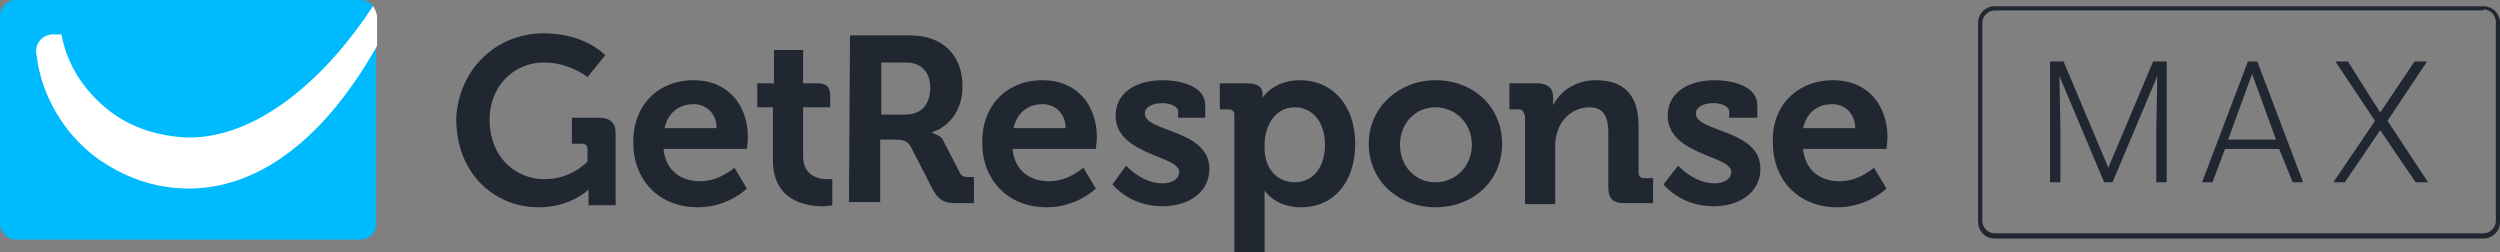 <svg xmlns="http://www.w3.org/2000/svg" viewBox="0 0 240 24.2"><rect x="0" y="0" width="240" height="24.2" fill="#808080" stroke="none"/><path fill="#00baff" d="M36.1 21.5c0 .9-.7 1.5-1.5 1.5H1.5C.7 23 0 22.3 0 21.5v-20C0 .7.7 0 1.5 0h33.1c.9 0 1.5.7 1.5 1.5z"/><path fill="#fff" d="M35.8.6C31.5 7.2 24.9 13.3 18 13.2c-2.5-.1-5.4-.8-7.8-2.8-1.8-1.5-3.7-3.8-4.3-7.1h-.8c-1.1 0-1.8 1-1.6 1.9 0 .2.1.4.1.7.5 3.2 2.4 6.8 5.6 9.2 2.5 1.8 5.5 3 8.9 3 6 0 12.5-3.8 18.1-13.7V1.5c-.1-.3-.2-.7-.4-.9z"/><g fill="#202730"><path d="M176 7.7c3.3 0 5.2 2.4 5.2 5.5 0 .3-.1 1.1-.1 1.1h-8c.2 2.1 1.7 3.1 3.5 3.1 1.9 0 3.3-1.3 3.3-1.3l1.2 2s-1.8 1.8-4.7 1.8c-3.9 0-6.2-2.8-6.2-6.1-.2-3.6 2.3-6.1 5.8-6.1zm2.1 4.6c0-1.4-1-2.3-2.2-2.3-1.5 0-2.5.9-2.8 2.3zM66.6 7.7c3.3 0 5.2 2.4 5.2 5.5 0 .3-.1 1.1-.1 1.1h-8c.2 2.1 1.7 3.1 3.5 3.1 1.9 0 3.3-1.3 3.3-1.3l1.2 2s-1.8 1.8-4.7 1.8c-3.9 0-6.2-2.8-6.2-6.1-.1-3.6 2.3-6.1 5.8-6.1zm2.2 4.6c0-1.4-1-2.3-2.2-2.3-1.5 0-2.5.9-2.8 2.3zM100.1 7.7c3.3 0 5.2 2.4 5.2 5.5 0 .3-.1 1.1-.1 1.1h-8c.2 2.1 1.7 3.1 3.5 3.1 1.9 0 3.3-1.3 3.3-1.3l1.2 2s-1.8 1.8-4.7 1.8c-3.9 0-6.2-2.8-6.2-6.1-.1-3.6 2.3-6.1 5.8-6.1zm2.2 4.6c0-1.4-1-2.3-2.2-2.3-1.5 0-2.5.9-2.8 2.3zM146.3 11c0-.3-.2-.5-.5-.5h-.9V8h2.7c1 0 1.5.5 1.5 1.3v.8c.5-1 1.8-2.4 4.1-2.4 2.6 0 4.1 1.3 4.1 4.4v4.5c0 .3.2.5.5.5h.9v2.4h-2.8c-1.1 0-1.5-.5-1.5-1.5v-5.3c0-1.4-.4-2.4-1.8-2.4-1.5 0-2.7 1-3.1 2.4-.2.5-.2 1-.2 1.6v5.3h-2.9V11zM137.8 7.7c3.6 0 6.4 2.5 6.4 6.1s-2.8 6.1-6.4 6.1c-3.5 0-6.4-2.5-6.4-6.1 0-3.5 2.9-6.1 6.4-6.1zm0 9.8c1.9 0 3.5-1.5 3.5-3.6s-1.6-3.6-3.5-3.6-3.4 1.5-3.4 3.6 1.5 3.6 3.4 3.6zM130.1 13.8c0 3.6-2 6.1-5.2 6.1-2.5 0-3.5-1.6-3.5-1.6v5.9h-2.9V11c0-.3-.2-.5-.5-.5h-.9V8h2.6c1.1 0 1.5.4 1.5 1v.4s1-1.7 3.6-1.7c3.1 0 5.3 2.4 5.3 6.1zm-5.8 3.7c1.7 0 2.9-1.4 2.9-3.6 0-2.3-1.3-3.6-2.9-3.6-1.9 0-2.9 1.8-2.9 3.6-.1 2.5 1.4 3.6 2.9 3.6zM108.1 15.9s1.5 1.7 3.5 1.7c.9 0 1.6-.4 1.6-1.1 0-1.6-6.1-1.6-6.1-5.4 0-2.3 2.1-3.4 4.5-3.4 1.6 0 4.1.5 4.1 2.4v1.2h-2.6v-.6c0-.5-.8-.8-1.5-.8-1 0-1.7.4-1.7 1 0 1.8 6.2 1.5 6.2 5.3 0 2.2-1.9 3.6-4.5 3.6-3.2 0-4.8-2.1-4.8-2.1zM161.1 15.9s1.5 1.7 3.5 1.7c.9 0 1.6-.4 1.6-1.1 0-1.6-6.1-1.6-6.1-5.4 0-2.3 2.1-3.4 4.5-3.4 1.6 0 4.1.5 4.1 2.4v1.2H166v-.6c0-.5-.8-.8-1.5-.8-1 0-1.7.4-1.7 1 0 1.8 6.2 1.5 6.2 5.3 0 2.2-1.9 3.6-4.5 3.6-3.2 0-4.8-2.1-4.8-2.1zM79.4 17.2c-.8 0-2.3-.3-2.3-2.2v-4.7h2.6V9.2c0-.9-.4-1.2-1.2-1.2h-1.4V4.8h-2.8V8h-1.6v2.3h1.5v5.1c0 3.9 3.2 4.4 4.8 4.4.5 0 .9-.1.9-.1v-2.5h-.5zM52.2 3.2c4 0 5.9 2.1 5.9 2.1l-1.7 2.1S54.7 6 52.2 6C49.4 6 47 8.2 47 11.5c0 3.5 2.4 5.7 5.3 5.7 2.6 0 4.1-1.7 4.1-1.7v-1.2c0-.3-.2-.5-.5-.5h-1v-2.5h2.6c1.1 0 1.6.5 1.6 1.5v6.9h-2.6v-1.5s-1.7 1.7-4.8 1.7c-4.2 0-7.9-3.2-7.9-8.5.2-4.6 3.7-8.2 8.4-8.2zM81.6 3.4h5.8c3 0 5 1.8 5 4.9 0 2.9-2 4.1-2.7 4.3s.5.2.8.8l1.6 3.1c.2.5.6.5 1.1.5h.3v2.5h-1.6c-1.2 0-1.7-.2-2.3-1.2l-2.1-4.1c-.3-.6-.7-.8-1.5-.8h-1.5v6h-3zm5.3 7.6c1.5 0 2.4-.9 2.4-2.6 0-1.5-.9-2.4-2.3-2.4h-2.4v5zM238.4.9c.7 0 1.2.6 1.2 1.2v19.1c0 .7-.6 1.2-1.2 1.2h-46.9c-.7 0-1.2-.6-1.2-1.2v-19c0-.7.6-1.2 1.2-1.2h46.9m0-.4h-46.9c-.9 0-1.6.7-1.6 1.6v19.1c0 .9.7 1.6 1.6 1.6h46.9c.9 0 1.6-.7 1.6-1.6V2.2c0-.9-.7-1.6-1.6-1.6z"/><path d="m198.1 5.9 4.3 10.2 4.3-10.2h1.3v11.6h-1v-5l.1-5.2-4.3 10.2h-.8l-4.3-10.2.1 5.1v5.1h-1V5.9zM218.8 14.3h-5.2l-1.2 3.2h-1l4.4-11.6h.9l4.4 11.6h-1zm-4.9-.9h4.6l-2.3-6.3zM228.5 10.8l3.3-4.9h1.2l-3.8 5.7 3.9 5.9h-1.2l-3.4-5-3.4 5H224l4-5.9-3.8-5.7h1.2z"/></g></svg>